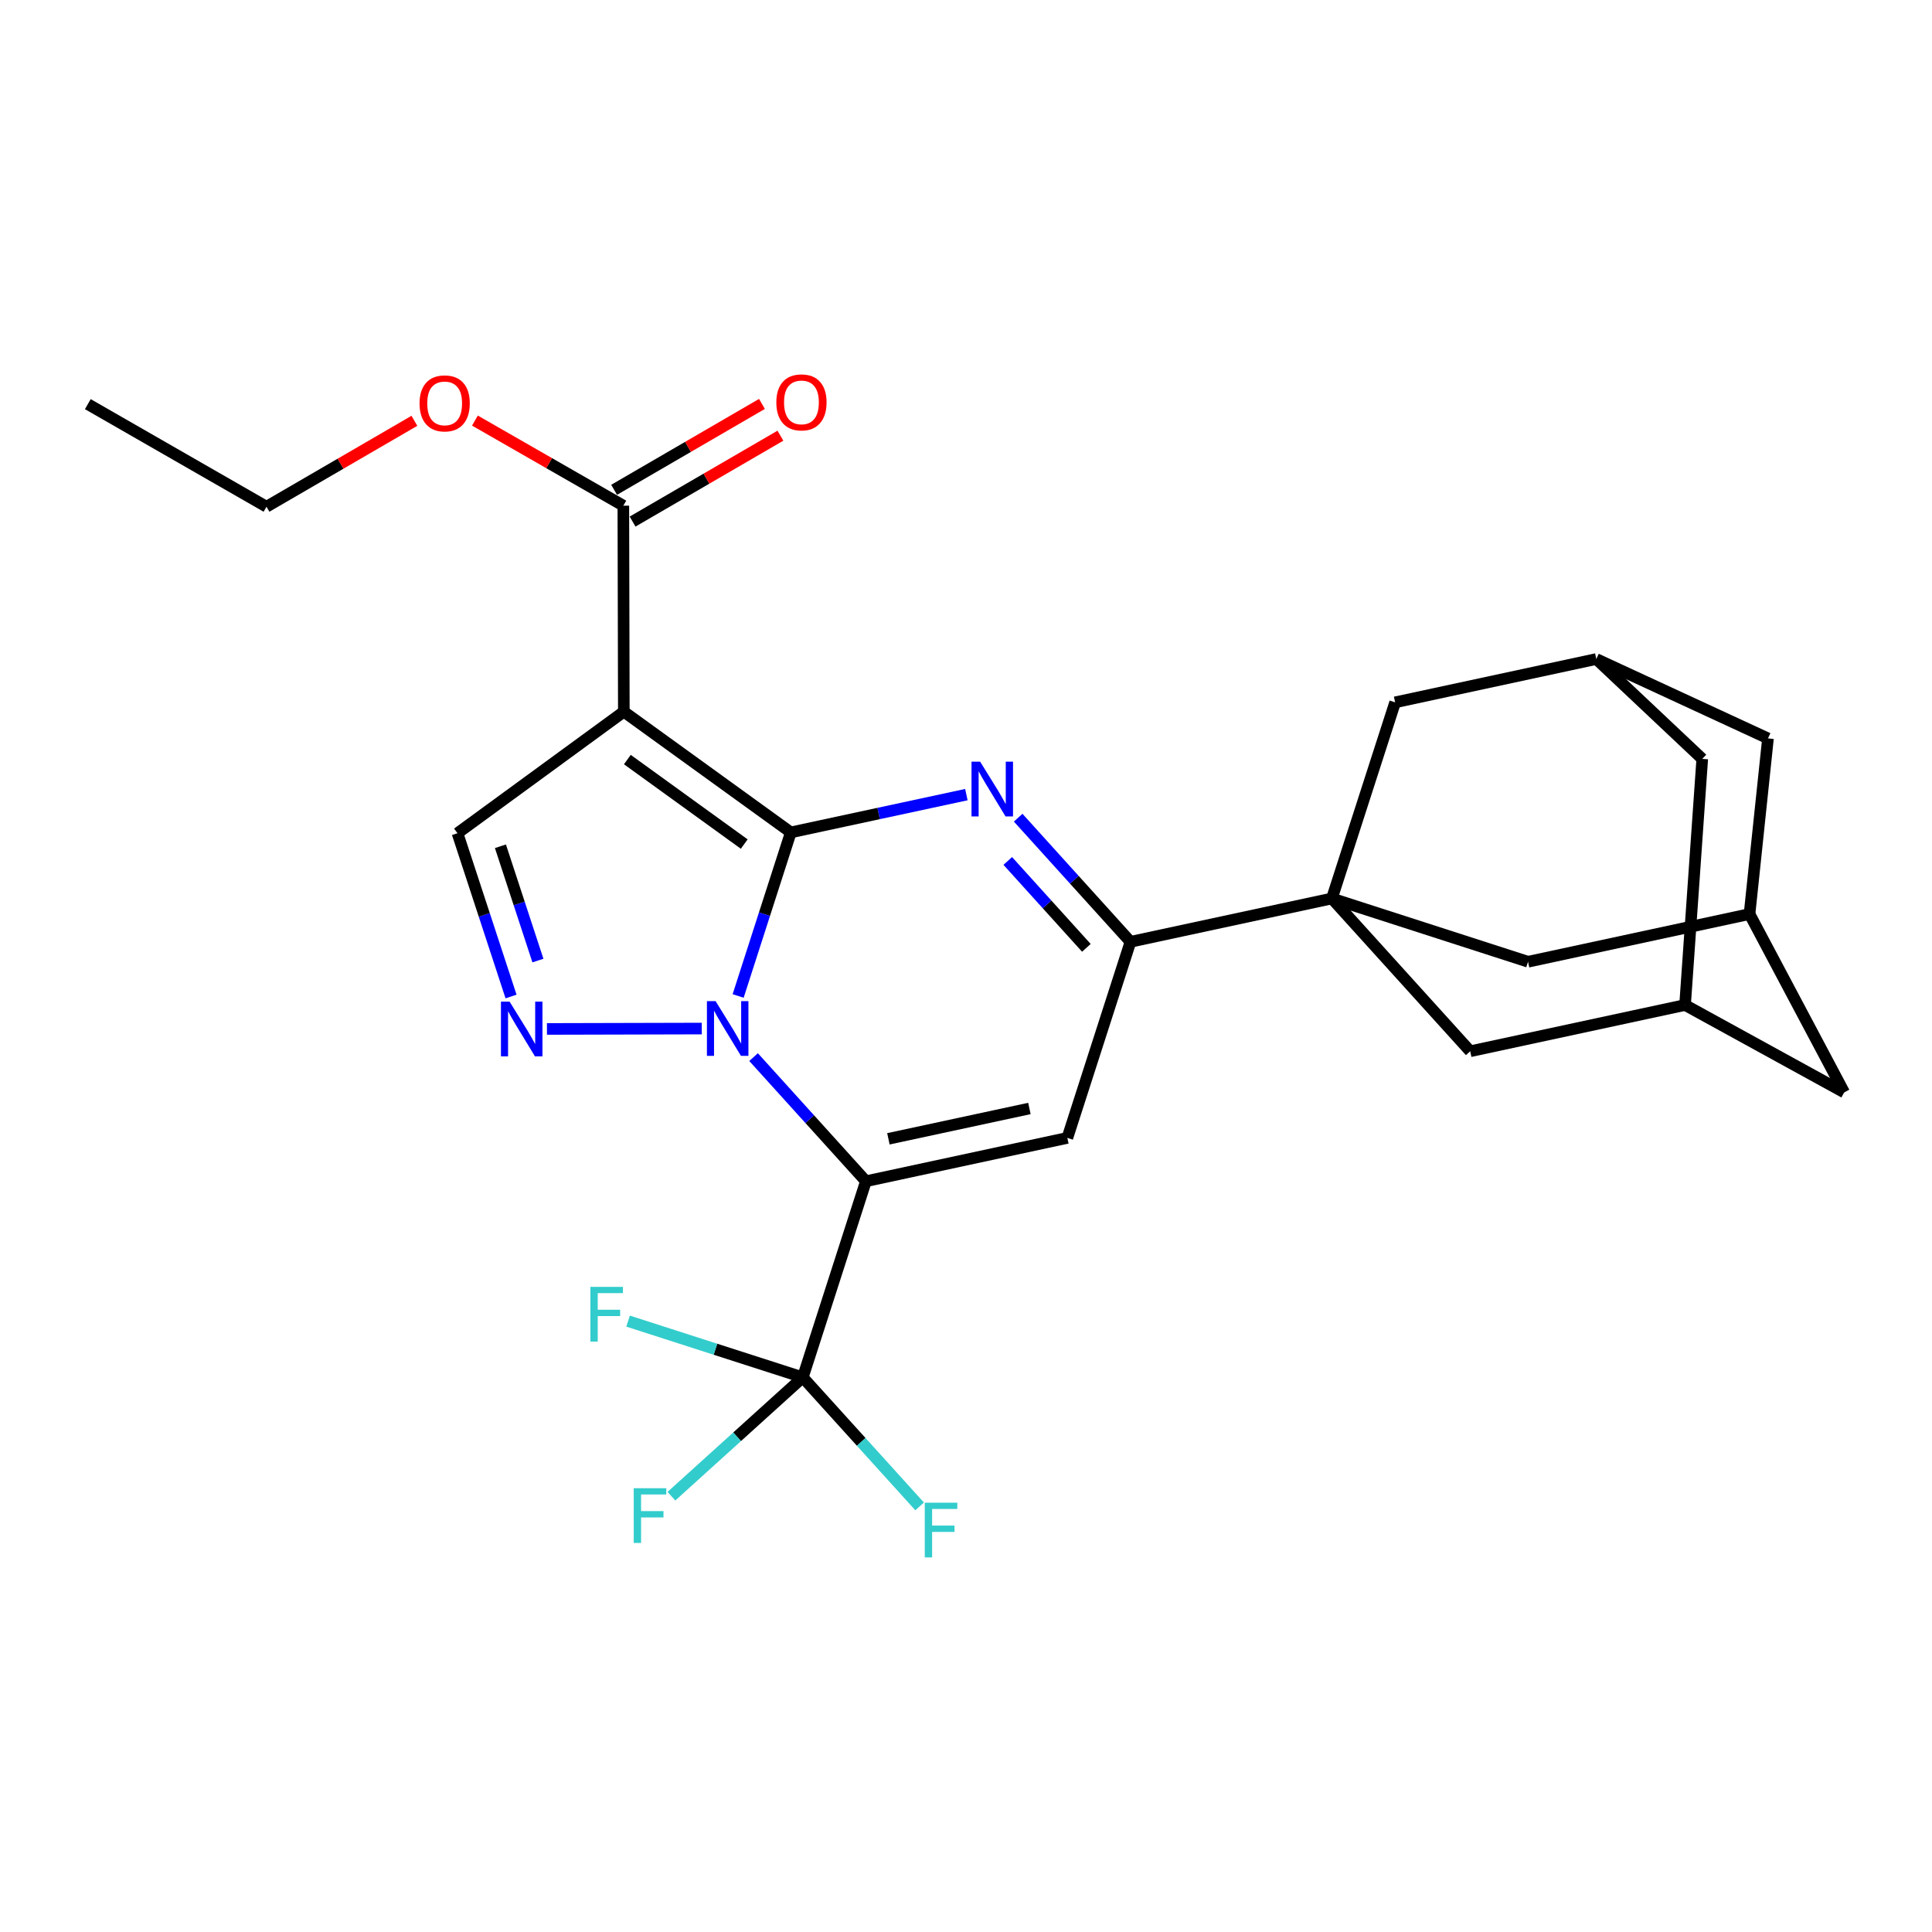 <?xml version='1.0' encoding='iso-8859-1'?>
<svg version='1.1' baseProfile='full'
              xmlns='http://www.w3.org/2000/svg'
                      xmlns:rdkit='http://www.rdkit.org/xml'
                      xmlns:xlink='http://www.w3.org/1999/xlink'
                  xml:space='preserve'
width='1000px' height='1000px' viewBox='0 0 1000 1000'>
<!-- END OF HEADER -->
<rect style='opacity:1.0;fill:#FFFFFF;stroke:none' width='1000' height='1000' x='0' y='0'> </rect>
<path class='bond-0' d='M 689.383,465.047 L 760.978,544.133' style='fill:none;fill-rule:evenodd;stroke:#000000;stroke-width:6px;stroke-linecap:butt;stroke-linejoin:miter;stroke-opacity:1' />
<path class='bond-1' d='M 689.383,465.047 L 722.117,363.529' style='fill:none;fill-rule:evenodd;stroke:#000000;stroke-width:6px;stroke-linecap:butt;stroke-linejoin:miter;stroke-opacity:1' />
<path class='bond-2' d='M 689.383,465.047 L 790.911,497.801' style='fill:none;fill-rule:evenodd;stroke:#000000;stroke-width:6px;stroke-linecap:butt;stroke-linejoin:miter;stroke-opacity:1' />
<path class='bond-31' d='M 689.383,465.047 L 585.13,487.478' style='fill:none;fill-rule:evenodd;stroke:#000000;stroke-width:6px;stroke-linecap:butt;stroke-linejoin:miter;stroke-opacity:1' />
<path class='bond-3' d='M 760.978,544.133 L 872.184,520.19' style='fill:none;fill-rule:evenodd;stroke:#000000;stroke-width:6px;stroke-linecap:butt;stroke-linejoin:miter;stroke-opacity:1' />
<path class='bond-4' d='M 722.117,363.529 L 826.244,341.109' style='fill:none;fill-rule:evenodd;stroke:#000000;stroke-width:6px;stroke-linecap:butt;stroke-linejoin:miter;stroke-opacity:1' />
<path class='bond-5' d='M 790.911,497.801 L 905.551,473.109' style='fill:none;fill-rule:evenodd;stroke:#000000;stroke-width:6px;stroke-linecap:butt;stroke-linejoin:miter;stroke-opacity:1' />
<path class='bond-9' d='M 872.184,520.19 L 954.545,565.423' style='fill:none;fill-rule:evenodd;stroke:#000000;stroke-width:6px;stroke-linecap:butt;stroke-linejoin:miter;stroke-opacity:1' />
<path class='bond-11' d='M 872.184,520.19 L 881.081,392.797' style='fill:none;fill-rule:evenodd;stroke:#000000;stroke-width:6px;stroke-linecap:butt;stroke-linejoin:miter;stroke-opacity:1' />
<path class='bond-6' d='M 826.244,341.109 L 881.081,392.797' style='fill:none;fill-rule:evenodd;stroke:#000000;stroke-width:6px;stroke-linecap:butt;stroke-linejoin:miter;stroke-opacity:1' />
<path class='bond-10' d='M 826.244,341.109 L 915.103,382.199' style='fill:none;fill-rule:evenodd;stroke:#000000;stroke-width:6px;stroke-linecap:butt;stroke-linejoin:miter;stroke-opacity:1' />
<path class='bond-7' d='M 905.551,473.109 L 915.103,382.199' style='fill:none;fill-rule:evenodd;stroke:#000000;stroke-width:6px;stroke-linecap:butt;stroke-linejoin:miter;stroke-opacity:1' />
<path class='bond-8' d='M 905.551,473.109 L 954.545,565.423' style='fill:none;fill-rule:evenodd;stroke:#000000;stroke-width:6px;stroke-linecap:butt;stroke-linejoin:miter;stroke-opacity:1' />
<path class='bond-16' d='M 585.13,487.478 L 552.46,588.974' style='fill:none;fill-rule:evenodd;stroke:#000000;stroke-width:6px;stroke-linecap:butt;stroke-linejoin:miter;stroke-opacity:1' />
<path class='bond-18' d='M 585.13,487.478 L 556.067,455.354' style='fill:none;fill-rule:evenodd;stroke:#000000;stroke-width:6px;stroke-linecap:butt;stroke-linejoin:miter;stroke-opacity:1' />
<path class='bond-18' d='M 556.067,455.354 L 527.004,423.231' style='fill:none;fill-rule:evenodd;stroke:#0000FF;stroke-width:6px;stroke-linecap:butt;stroke-linejoin:miter;stroke-opacity:1' />
<path class='bond-18' d='M 562.307,490.601 L 541.963,468.114' style='fill:none;fill-rule:evenodd;stroke:#000000;stroke-width:6px;stroke-linecap:butt;stroke-linejoin:miter;stroke-opacity:1' />
<path class='bond-18' d='M 541.963,468.114 L 521.619,445.627' style='fill:none;fill-rule:evenodd;stroke:#0000FF;stroke-width:6px;stroke-linecap:butt;stroke-linejoin:miter;stroke-opacity:1' />
<path class='bond-30' d='M 552.46,588.974 L 448.195,611.406' style='fill:none;fill-rule:evenodd;stroke:#000000;stroke-width:6px;stroke-linecap:butt;stroke-linejoin:miter;stroke-opacity:1' />
<path class='bond-30' d='M 532.82,573.746 L 459.835,589.448' style='fill:none;fill-rule:evenodd;stroke:#000000;stroke-width:6px;stroke-linecap:butt;stroke-linejoin:miter;stroke-opacity:1' />
<path class='bond-15' d='M 500.192,411.297 L 454.758,421.071' style='fill:none;fill-rule:evenodd;stroke:#0000FF;stroke-width:6px;stroke-linecap:butt;stroke-linejoin:miter;stroke-opacity:1' />
<path class='bond-15' d='M 454.758,421.071 L 409.323,430.845' style='fill:none;fill-rule:evenodd;stroke:#000000;stroke-width:6px;stroke-linecap:butt;stroke-linejoin:miter;stroke-opacity:1' />
<path class='bond-13' d='M 448.195,611.406 L 419.122,579.28' style='fill:none;fill-rule:evenodd;stroke:#000000;stroke-width:6px;stroke-linecap:butt;stroke-linejoin:miter;stroke-opacity:1' />
<path class='bond-13' d='M 419.122,579.28 L 390.049,547.154' style='fill:none;fill-rule:evenodd;stroke:#0000FF;stroke-width:6px;stroke-linecap:butt;stroke-linejoin:miter;stroke-opacity:1' />
<path class='bond-19' d='M 448.195,611.406 L 415.526,712.912' style='fill:none;fill-rule:evenodd;stroke:#000000;stroke-width:6px;stroke-linecap:butt;stroke-linejoin:miter;stroke-opacity:1' />
<path class='bond-12' d='M 409.323,430.845 L 395.692,473.18' style='fill:none;fill-rule:evenodd;stroke:#000000;stroke-width:6px;stroke-linecap:butt;stroke-linejoin:miter;stroke-opacity:1' />
<path class='bond-12' d='M 395.692,473.18 L 382.061,515.515' style='fill:none;fill-rule:evenodd;stroke:#0000FF;stroke-width:6px;stroke-linecap:butt;stroke-linejoin:miter;stroke-opacity:1' />
<path class='bond-14' d='M 409.323,430.845 L 322.894,368.369' style='fill:none;fill-rule:evenodd;stroke:#000000;stroke-width:6px;stroke-linecap:butt;stroke-linejoin:miter;stroke-opacity:1' />
<path class='bond-14' d='M 385.217,436.887 L 324.717,393.153' style='fill:none;fill-rule:evenodd;stroke:#000000;stroke-width:6px;stroke-linecap:butt;stroke-linejoin:miter;stroke-opacity:1' />
<path class='bond-17' d='M 363.238,532.376 L 283.103,532.582' style='fill:none;fill-rule:evenodd;stroke:#0000FF;stroke-width:6px;stroke-linecap:butt;stroke-linejoin:miter;stroke-opacity:1' />
<path class='bond-23' d='M 415.526,712.912 L 381.526,743.673' style='fill:none;fill-rule:evenodd;stroke:#000000;stroke-width:6px;stroke-linecap:butt;stroke-linejoin:miter;stroke-opacity:1' />
<path class='bond-23' d='M 381.526,743.673 L 347.526,774.435' style='fill:none;fill-rule:evenodd;stroke:#33CCCC;stroke-width:6px;stroke-linecap:butt;stroke-linejoin:miter;stroke-opacity:1' />
<path class='bond-24' d='M 415.526,712.912 L 370.31,698.361' style='fill:none;fill-rule:evenodd;stroke:#000000;stroke-width:6px;stroke-linecap:butt;stroke-linejoin:miter;stroke-opacity:1' />
<path class='bond-24' d='M 370.31,698.361 L 325.094,683.81' style='fill:none;fill-rule:evenodd;stroke:#33CCCC;stroke-width:6px;stroke-linecap:butt;stroke-linejoin:miter;stroke-opacity:1' />
<path class='bond-25' d='M 415.526,712.912 L 445.759,746.311' style='fill:none;fill-rule:evenodd;stroke:#000000;stroke-width:6px;stroke-linecap:butt;stroke-linejoin:miter;stroke-opacity:1' />
<path class='bond-25' d='M 445.759,746.311 L 475.992,779.71' style='fill:none;fill-rule:evenodd;stroke:#33CCCC;stroke-width:6px;stroke-linecap:butt;stroke-linejoin:miter;stroke-opacity:1' />
<path class='bond-20' d='M 322.894,368.369 L 236.793,431.278' style='fill:none;fill-rule:evenodd;stroke:#000000;stroke-width:6px;stroke-linecap:butt;stroke-linejoin:miter;stroke-opacity:1' />
<path class='bond-21' d='M 322.894,368.369 L 322.641,261.748' style='fill:none;fill-rule:evenodd;stroke:#000000;stroke-width:6px;stroke-linecap:butt;stroke-linejoin:miter;stroke-opacity:1' />
<path class='bond-29' d='M 264.514,515.789 L 250.653,473.534' style='fill:none;fill-rule:evenodd;stroke:#0000FF;stroke-width:6px;stroke-linecap:butt;stroke-linejoin:miter;stroke-opacity:1' />
<path class='bond-29' d='M 250.653,473.534 L 236.793,431.278' style='fill:none;fill-rule:evenodd;stroke:#000000;stroke-width:6px;stroke-linecap:butt;stroke-linejoin:miter;stroke-opacity:1' />
<path class='bond-29' d='M 278.427,497.185 L 268.724,467.606' style='fill:none;fill-rule:evenodd;stroke:#0000FF;stroke-width:6px;stroke-linecap:butt;stroke-linejoin:miter;stroke-opacity:1' />
<path class='bond-29' d='M 268.724,467.606 L 259.022,438.027' style='fill:none;fill-rule:evenodd;stroke:#000000;stroke-width:6px;stroke-linecap:butt;stroke-linejoin:miter;stroke-opacity:1' />
<path class='bond-22' d='M 327.418,269.97 L 365.679,247.742' style='fill:none;fill-rule:evenodd;stroke:#000000;stroke-width:6px;stroke-linecap:butt;stroke-linejoin:miter;stroke-opacity:1' />
<path class='bond-22' d='M 365.679,247.742 L 403.94,225.513' style='fill:none;fill-rule:evenodd;stroke:#FF0000;stroke-width:6px;stroke-linecap:butt;stroke-linejoin:miter;stroke-opacity:1' />
<path class='bond-22' d='M 317.864,253.526 L 356.125,231.297' style='fill:none;fill-rule:evenodd;stroke:#000000;stroke-width:6px;stroke-linecap:butt;stroke-linejoin:miter;stroke-opacity:1' />
<path class='bond-22' d='M 356.125,231.297 L 394.386,209.068' style='fill:none;fill-rule:evenodd;stroke:#FF0000;stroke-width:6px;stroke-linecap:butt;stroke-linejoin:miter;stroke-opacity:1' />
<path class='bond-26' d='M 322.641,261.748 L 284.232,239.72' style='fill:none;fill-rule:evenodd;stroke:#000000;stroke-width:6px;stroke-linecap:butt;stroke-linejoin:miter;stroke-opacity:1' />
<path class='bond-26' d='M 284.232,239.72 L 245.823,217.692' style='fill:none;fill-rule:evenodd;stroke:#FF0000;stroke-width:6px;stroke-linecap:butt;stroke-linejoin:miter;stroke-opacity:1' />
<path class='bond-27' d='M 214.491,217.808 L 176.214,240.042' style='fill:none;fill-rule:evenodd;stroke:#FF0000;stroke-width:6px;stroke-linecap:butt;stroke-linejoin:miter;stroke-opacity:1' />
<path class='bond-27' d='M 176.214,240.042 L 137.938,262.276' style='fill:none;fill-rule:evenodd;stroke:#000000;stroke-width:6px;stroke-linecap:butt;stroke-linejoin:miter;stroke-opacity:1' />
<path class='bond-28' d='M 137.938,262.276 L 45.455,209.183' style='fill:none;fill-rule:evenodd;stroke:#000000;stroke-width:6px;stroke-linecap:butt;stroke-linejoin:miter;stroke-opacity:1' />
<path  class='atom-12' d='M 507.338 394.253
L 516.618 409.253
Q 517.538 410.733, 519.018 413.413
Q 520.498 416.093, 520.578 416.253
L 520.578 394.253
L 524.338 394.253
L 524.338 422.573
L 520.458 422.573
L 510.498 406.173
Q 509.338 404.253, 508.098 402.053
Q 506.898 399.853, 506.538 399.173
L 506.538 422.573
L 502.858 422.573
L 502.858 394.253
L 507.338 394.253
' fill='#0000FF'/>
<path  class='atom-15' d='M 370.383 518.181
L 379.663 533.181
Q 380.583 534.661, 382.063 537.341
Q 383.543 540.021, 383.623 540.181
L 383.623 518.181
L 387.383 518.181
L 387.383 546.501
L 383.503 546.501
L 373.543 530.101
Q 372.383 528.181, 371.143 525.981
Q 369.943 523.781, 369.583 523.101
L 369.583 546.501
L 365.903 546.501
L 365.903 518.181
L 370.383 518.181
' fill='#0000FF'/>
<path  class='atom-18' d='M 263.773 518.456
L 273.053 533.456
Q 273.973 534.936, 275.453 537.616
Q 276.933 540.296, 277.013 540.456
L 277.013 518.456
L 280.773 518.456
L 280.773 546.776
L 276.893 546.776
L 266.933 530.376
Q 265.773 528.456, 264.533 526.256
Q 263.333 524.056, 262.973 523.376
L 262.973 546.776
L 259.293 546.776
L 259.293 518.456
L 263.773 518.456
' fill='#0000FF'/>
<path  class='atom-19' d='M 328.02 770.305
L 344.86 770.305
L 344.86 773.545
L 331.82 773.545
L 331.82 782.145
L 343.42 782.145
L 343.42 785.425
L 331.82 785.425
L 331.82 798.625
L 328.02 798.625
L 328.02 770.305
' fill='#33CCCC'/>
<path  class='atom-20' d='M 305.588 666.083
L 322.428 666.083
L 322.428 669.323
L 309.388 669.323
L 309.388 677.923
L 320.988 677.923
L 320.988 681.203
L 309.388 681.203
L 309.388 694.403
L 305.588 694.403
L 305.588 666.083
' fill='#33CCCC'/>
<path  class='atom-21' d='M 478.658 777.796
L 495.498 777.796
L 495.498 781.036
L 482.458 781.036
L 482.458 789.636
L 494.058 789.636
L 494.058 792.916
L 482.458 792.916
L 482.458 806.116
L 478.658 806.116
L 478.658 777.796
' fill='#33CCCC'/>
<path  class='atom-24' d='M 401.828 208.269
Q 401.828 201.469, 405.188 197.669
Q 408.548 193.869, 414.828 193.869
Q 421.108 193.869, 424.468 197.669
Q 427.828 201.469, 427.828 208.269
Q 427.828 215.149, 424.428 219.069
Q 421.028 222.949, 414.828 222.949
Q 408.588 222.949, 405.188 219.069
Q 401.828 215.189, 401.828 208.269
M 414.828 219.749
Q 419.148 219.749, 421.468 216.869
Q 423.828 213.949, 423.828 208.269
Q 423.828 202.709, 421.468 199.909
Q 419.148 197.069, 414.828 197.069
Q 410.508 197.069, 408.148 199.869
Q 405.828 202.669, 405.828 208.269
Q 405.828 213.989, 408.148 216.869
Q 410.508 219.749, 414.828 219.749
' fill='#FF0000'/>
<path  class='atom-25' d='M 217.157 208.787
Q 217.157 201.987, 220.517 198.187
Q 223.877 194.387, 230.157 194.387
Q 236.437 194.387, 239.797 198.187
Q 243.157 201.987, 243.157 208.787
Q 243.157 215.667, 239.757 219.587
Q 236.357 223.467, 230.157 223.467
Q 223.917 223.467, 220.517 219.587
Q 217.157 215.707, 217.157 208.787
M 230.157 220.267
Q 234.477 220.267, 236.797 217.387
Q 239.157 214.467, 239.157 208.787
Q 239.157 203.227, 236.797 200.427
Q 234.477 197.587, 230.157 197.587
Q 225.837 197.587, 223.477 200.387
Q 221.157 203.187, 221.157 208.787
Q 221.157 214.507, 223.477 217.387
Q 225.837 220.267, 230.157 220.267
' fill='#FF0000'/>
</svg>
